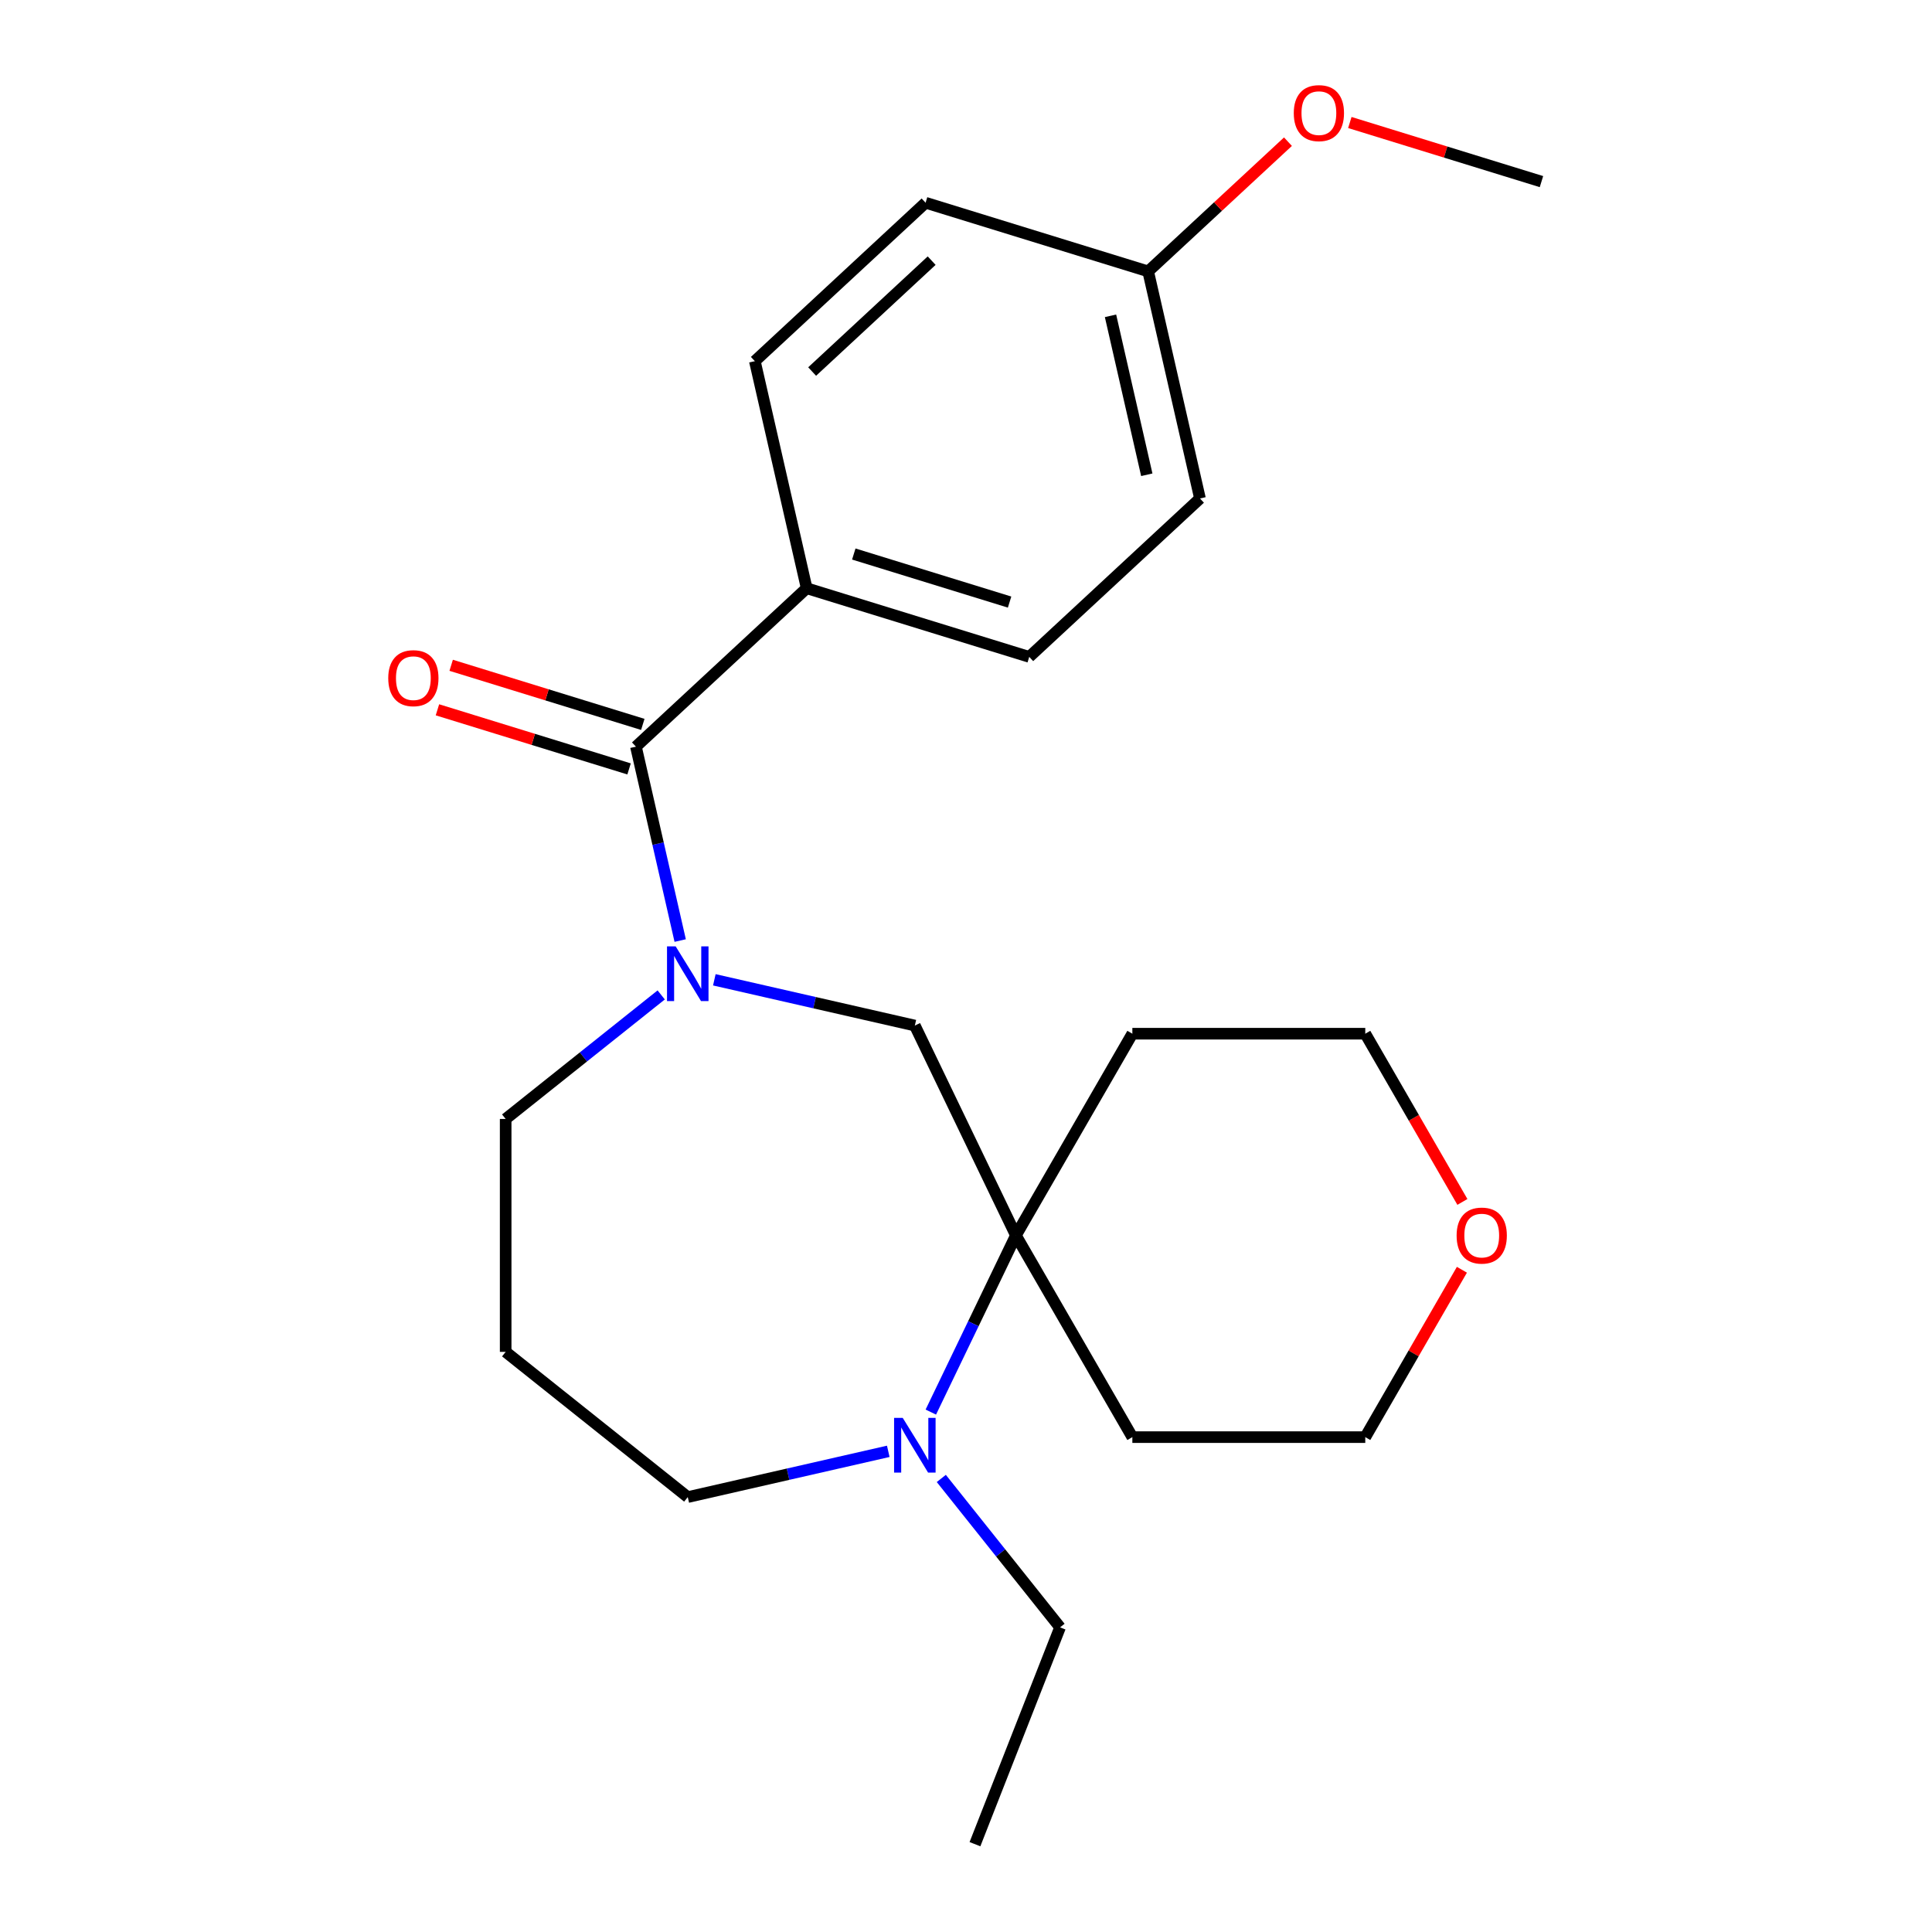 <?xml version='1.0' encoding='iso-8859-1'?>
<svg version='1.1' baseProfile='full'
              xmlns='http://www.w3.org/2000/svg'
                      xmlns:rdkit='http://www.rdkit.org/xml'
                      xmlns:xlink='http://www.w3.org/1999/xlink'
                  xml:space='preserve'
width='1000px' height='1000px' viewBox='0 0 1000 1000'>
<!-- END OF HEADER -->
<rect style='opacity:1.0;fill:#FFFFFF;stroke:none' width='1000' height='1000' x='0' y='0'> </rect>
<path class='bond-0' d='M 352.065,486.83 L 340.612,436.649' style='fill:none;fill-rule:evenodd;stroke:#0000FF;stroke-width:6px;stroke-linecap:butt;stroke-linejoin:miter;stroke-opacity:1' />
<path class='bond-0' d='M 340.612,436.649 L 329.159,386.469' style='fill:none;fill-rule:evenodd;stroke:#000000;stroke-width:6px;stroke-linecap:butt;stroke-linejoin:miter;stroke-opacity:1' />
<path class='bond-3' d='M 369.739,507.143 L 421.629,518.986' style='fill:none;fill-rule:evenodd;stroke:#0000FF;stroke-width:6px;stroke-linecap:butt;stroke-linejoin:miter;stroke-opacity:1' />
<path class='bond-3' d='M 421.629,518.986 L 473.52,530.83' style='fill:none;fill-rule:evenodd;stroke:#000000;stroke-width:6px;stroke-linecap:butt;stroke-linejoin:miter;stroke-opacity:1' />
<path class='bond-11' d='M 342.231,514.972 L 301.98,547.071' style='fill:none;fill-rule:evenodd;stroke:#0000FF;stroke-width:6px;stroke-linecap:butt;stroke-linejoin:miter;stroke-opacity:1' />
<path class='bond-11' d='M 301.98,547.071 L 261.73,579.17' style='fill:none;fill-rule:evenodd;stroke:#000000;stroke-width:6px;stroke-linecap:butt;stroke-linejoin:miter;stroke-opacity:1' />
<path class='bond-4' d='M 329.159,386.469 L 417.533,304.469' style='fill:none;fill-rule:evenodd;stroke:#000000;stroke-width:6px;stroke-linecap:butt;stroke-linejoin:miter;stroke-opacity:1' />
<path class='bond-5' d='M 332.712,374.949 L 283.118,359.651' style='fill:none;fill-rule:evenodd;stroke:#000000;stroke-width:6px;stroke-linecap:butt;stroke-linejoin:miter;stroke-opacity:1' />
<path class='bond-5' d='M 283.118,359.651 L 233.525,344.354' style='fill:none;fill-rule:evenodd;stroke:#FF0000;stroke-width:6px;stroke-linecap:butt;stroke-linejoin:miter;stroke-opacity:1' />
<path class='bond-5' d='M 325.605,397.989 L 276.011,382.691' style='fill:none;fill-rule:evenodd;stroke:#000000;stroke-width:6px;stroke-linecap:butt;stroke-linejoin:miter;stroke-opacity:1' />
<path class='bond-5' d='M 276.011,382.691 L 226.418,367.394' style='fill:none;fill-rule:evenodd;stroke:#FF0000;stroke-width:6px;stroke-linecap:butt;stroke-linejoin:miter;stroke-opacity:1' />
<path class='bond-1' d='M 525.827,639.448 L 473.52,530.83' style='fill:none;fill-rule:evenodd;stroke:#000000;stroke-width:6px;stroke-linecap:butt;stroke-linejoin:miter;stroke-opacity:1' />
<path class='bond-2' d='M 525.827,639.448 L 503.809,685.17' style='fill:none;fill-rule:evenodd;stroke:#000000;stroke-width:6px;stroke-linecap:butt;stroke-linejoin:miter;stroke-opacity:1' />
<path class='bond-2' d='M 503.809,685.17 L 481.79,730.893' style='fill:none;fill-rule:evenodd;stroke:#0000FF;stroke-width:6px;stroke-linecap:butt;stroke-linejoin:miter;stroke-opacity:1' />
<path class='bond-9' d='M 525.827,639.448 L 586.106,535.043' style='fill:none;fill-rule:evenodd;stroke:#000000;stroke-width:6px;stroke-linecap:butt;stroke-linejoin:miter;stroke-opacity:1' />
<path class='bond-10' d='M 525.827,639.448 L 586.106,743.854' style='fill:none;fill-rule:evenodd;stroke:#000000;stroke-width:6px;stroke-linecap:butt;stroke-linejoin:miter;stroke-opacity:1' />
<path class='bond-17' d='M 487.215,765.24 L 517.951,803.781' style='fill:none;fill-rule:evenodd;stroke:#0000FF;stroke-width:6px;stroke-linecap:butt;stroke-linejoin:miter;stroke-opacity:1' />
<path class='bond-17' d='M 517.951,803.781 L 548.686,842.322' style='fill:none;fill-rule:evenodd;stroke:#000000;stroke-width:6px;stroke-linecap:butt;stroke-linejoin:miter;stroke-opacity:1' />
<path class='bond-23' d='M 459.766,751.206 L 407.875,763.049' style='fill:none;fill-rule:evenodd;stroke:#0000FF;stroke-width:6px;stroke-linecap:butt;stroke-linejoin:miter;stroke-opacity:1' />
<path class='bond-23' d='M 407.875,763.049 L 355.985,774.893' style='fill:none;fill-rule:evenodd;stroke:#000000;stroke-width:6px;stroke-linecap:butt;stroke-linejoin:miter;stroke-opacity:1' />
<path class='bond-7' d='M 417.533,304.469 L 532.734,340.004' style='fill:none;fill-rule:evenodd;stroke:#000000;stroke-width:6px;stroke-linecap:butt;stroke-linejoin:miter;stroke-opacity:1' />
<path class='bond-7' d='M 441.92,286.759 L 522.561,311.634' style='fill:none;fill-rule:evenodd;stroke:#000000;stroke-width:6px;stroke-linecap:butt;stroke-linejoin:miter;stroke-opacity:1' />
<path class='bond-8' d='M 417.533,304.469 L 390.707,186.935' style='fill:none;fill-rule:evenodd;stroke:#000000;stroke-width:6px;stroke-linecap:butt;stroke-linejoin:miter;stroke-opacity:1' />
<path class='bond-6' d='M 756.68,657.222 L 731.672,700.538' style='fill:none;fill-rule:evenodd;stroke:#FF0000;stroke-width:6px;stroke-linecap:butt;stroke-linejoin:miter;stroke-opacity:1' />
<path class='bond-6' d='M 731.672,700.538 L 706.663,743.854' style='fill:none;fill-rule:evenodd;stroke:#000000;stroke-width:6px;stroke-linecap:butt;stroke-linejoin:miter;stroke-opacity:1' />
<path class='bond-24' d='M 756.934,622.114 L 731.799,578.579' style='fill:none;fill-rule:evenodd;stroke:#FF0000;stroke-width:6px;stroke-linecap:butt;stroke-linejoin:miter;stroke-opacity:1' />
<path class='bond-24' d='M 731.799,578.579 L 706.663,535.043' style='fill:none;fill-rule:evenodd;stroke:#000000;stroke-width:6px;stroke-linecap:butt;stroke-linejoin:miter;stroke-opacity:1' />
<path class='bond-16' d='M 532.734,340.004 L 621.109,258.004' style='fill:none;fill-rule:evenodd;stroke:#000000;stroke-width:6px;stroke-linecap:butt;stroke-linejoin:miter;stroke-opacity:1' />
<path class='bond-15' d='M 390.707,186.935 L 479.081,104.935' style='fill:none;fill-rule:evenodd;stroke:#000000;stroke-width:6px;stroke-linecap:butt;stroke-linejoin:miter;stroke-opacity:1' />
<path class='bond-15' d='M 420.363,192.31 L 482.225,134.91' style='fill:none;fill-rule:evenodd;stroke:#000000;stroke-width:6px;stroke-linecap:butt;stroke-linejoin:miter;stroke-opacity:1' />
<path class='bond-20' d='M 586.106,535.043 L 706.663,535.043' style='fill:none;fill-rule:evenodd;stroke:#000000;stroke-width:6px;stroke-linecap:butt;stroke-linejoin:miter;stroke-opacity:1' />
<path class='bond-19' d='M 586.106,743.854 L 706.663,743.854' style='fill:none;fill-rule:evenodd;stroke:#000000;stroke-width:6px;stroke-linecap:butt;stroke-linejoin:miter;stroke-opacity:1' />
<path class='bond-12' d='M 261.73,579.17 L 261.73,699.727' style='fill:none;fill-rule:evenodd;stroke:#000000;stroke-width:6px;stroke-linecap:butt;stroke-linejoin:miter;stroke-opacity:1' />
<path class='bond-13' d='M 261.73,699.727 L 355.985,774.893' style='fill:none;fill-rule:evenodd;stroke:#000000;stroke-width:6px;stroke-linecap:butt;stroke-linejoin:miter;stroke-opacity:1' />
<path class='bond-14' d='M 594.283,140.47 L 479.081,104.935' style='fill:none;fill-rule:evenodd;stroke:#000000;stroke-width:6px;stroke-linecap:butt;stroke-linejoin:miter;stroke-opacity:1' />
<path class='bond-18' d='M 594.283,140.47 L 630.463,106.899' style='fill:none;fill-rule:evenodd;stroke:#000000;stroke-width:6px;stroke-linecap:butt;stroke-linejoin:miter;stroke-opacity:1' />
<path class='bond-18' d='M 630.463,106.899 L 666.643,73.329' style='fill:none;fill-rule:evenodd;stroke:#FF0000;stroke-width:6px;stroke-linecap:butt;stroke-linejoin:miter;stroke-opacity:1' />
<path class='bond-25' d='M 594.283,140.47 L 621.109,258.004' style='fill:none;fill-rule:evenodd;stroke:#000000;stroke-width:6px;stroke-linecap:butt;stroke-linejoin:miter;stroke-opacity:1' />
<path class='bond-25' d='M 574.8,163.465 L 593.578,245.739' style='fill:none;fill-rule:evenodd;stroke:#000000;stroke-width:6px;stroke-linecap:butt;stroke-linejoin:miter;stroke-opacity:1' />
<path class='bond-22' d='M 548.686,842.322 L 504.641,954.545' style='fill:none;fill-rule:evenodd;stroke:#000000;stroke-width:6px;stroke-linecap:butt;stroke-linejoin:miter;stroke-opacity:1' />
<path class='bond-21' d='M 698.671,63.41 L 748.265,78.707' style='fill:none;fill-rule:evenodd;stroke:#FF0000;stroke-width:6px;stroke-linecap:butt;stroke-linejoin:miter;stroke-opacity:1' />
<path class='bond-21' d='M 748.265,78.707 L 797.858,94.005' style='fill:none;fill-rule:evenodd;stroke:#000000;stroke-width:6px;stroke-linecap:butt;stroke-linejoin:miter;stroke-opacity:1' />
<path  class='atom-0' d='M 349.725 489.843
L 359.005 504.843
Q 359.925 506.323, 361.405 509.003
Q 362.885 511.683, 362.965 511.843
L 362.965 489.843
L 366.725 489.843
L 366.725 518.163
L 362.845 518.163
L 352.885 501.763
Q 351.725 499.843, 350.485 497.643
Q 349.285 495.443, 348.925 494.763
L 348.925 518.163
L 345.245 518.163
L 345.245 489.843
L 349.725 489.843
' fill='#0000FF'/>
<path  class='atom-3' d='M 467.26 733.907
L 476.54 748.907
Q 477.46 750.387, 478.94 753.067
Q 480.42 755.747, 480.5 755.907
L 480.5 733.907
L 484.26 733.907
L 484.26 762.227
L 480.38 762.227
L 470.42 745.827
Q 469.26 743.907, 468.02 741.707
Q 466.82 739.507, 466.46 738.827
L 466.46 762.227
L 462.78 762.227
L 462.78 733.907
L 467.26 733.907
' fill='#0000FF'/>
<path  class='atom-6' d='M 200.957 351.014
Q 200.957 344.214, 204.317 340.414
Q 207.677 336.614, 213.957 336.614
Q 220.237 336.614, 223.597 340.414
Q 226.957 344.214, 226.957 351.014
Q 226.957 357.894, 223.557 361.814
Q 220.157 365.694, 213.957 365.694
Q 207.717 365.694, 204.317 361.814
Q 200.957 357.934, 200.957 351.014
M 213.957 362.494
Q 218.277 362.494, 220.597 359.614
Q 222.957 356.694, 222.957 351.014
Q 222.957 345.454, 220.597 342.654
Q 218.277 339.814, 213.957 339.814
Q 209.637 339.814, 207.277 342.614
Q 204.957 345.414, 204.957 351.014
Q 204.957 356.734, 207.277 359.614
Q 209.637 362.494, 213.957 362.494
' fill='#FF0000'/>
<path  class='atom-7' d='M 753.942 639.528
Q 753.942 632.728, 757.302 628.928
Q 760.662 625.128, 766.942 625.128
Q 773.222 625.128, 776.582 628.928
Q 779.942 632.728, 779.942 639.528
Q 779.942 646.408, 776.542 650.328
Q 773.142 654.208, 766.942 654.208
Q 760.702 654.208, 757.302 650.328
Q 753.942 646.448, 753.942 639.528
M 766.942 651.008
Q 771.262 651.008, 773.582 648.128
Q 775.942 645.208, 775.942 639.528
Q 775.942 633.968, 773.582 631.168
Q 771.262 628.328, 766.942 628.328
Q 762.622 628.328, 760.262 631.128
Q 757.942 633.928, 757.942 639.528
Q 757.942 645.248, 760.262 648.128
Q 762.622 651.008, 766.942 651.008
' fill='#FF0000'/>
<path  class='atom-19' d='M 669.657 58.55
Q 669.657 51.75, 673.017 47.95
Q 676.377 44.15, 682.657 44.15
Q 688.937 44.15, 692.297 47.95
Q 695.657 51.75, 695.657 58.55
Q 695.657 65.43, 692.257 69.35
Q 688.857 73.23, 682.657 73.23
Q 676.417 73.23, 673.017 69.35
Q 669.657 65.47, 669.657 58.55
M 682.657 70.03
Q 686.977 70.03, 689.297 67.15
Q 691.657 64.23, 691.657 58.55
Q 691.657 52.99, 689.297 50.19
Q 686.977 47.35, 682.657 47.35
Q 678.337 47.35, 675.977 50.15
Q 673.657 52.95, 673.657 58.55
Q 673.657 64.27, 675.977 67.15
Q 678.337 70.03, 682.657 70.03
' fill='#FF0000'/>
</svg>
